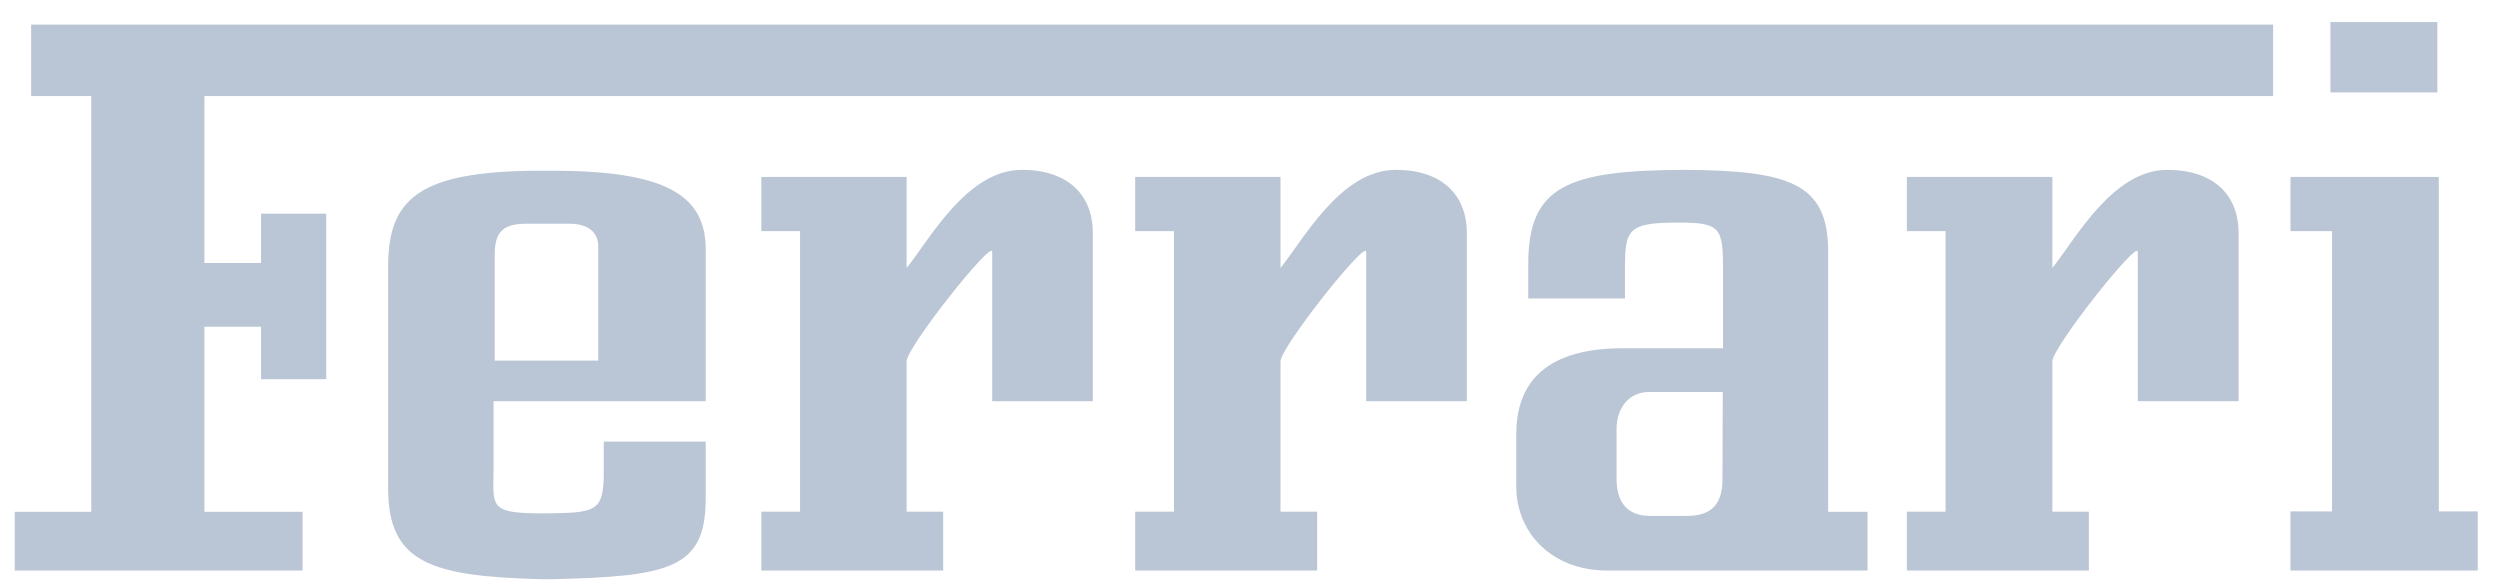<?xml version="1.0" encoding="UTF-8"?>
<svg width="85px" height="20px" viewBox="0 0 85 20" version="1.1" xmlns="http://www.w3.org/2000/svg" xmlns:xlink="http://www.w3.org/1999/xlink">
    <!-- Generator: Sketch 44.1 (41455) - http://www.bohemiancoding.com/sketch -->
    <title>ferrari</title>
    <desc>Created with Sketch.</desc>
    <defs></defs>
    <g id="Page-1" stroke="none" stroke-width="1" fill="none" fill-rule="evenodd">
        <g id="1_Landing_Page" transform="translate(-1075, -762)" fill-rule="nonzero" fill="#BAC6D5">
            <g id="logos" transform="translate(0, 735)">
                <path d="M1126.96,37.149 L1126.96,35.977 C1126.96,33.315 1128.309,32.794 1132.249,32.775 C1135.875,32.794 1137.156,33.247 1137.156,35.543 L1137.156,44.401 L1138.495,44.401 L1138.495,46.398 L1129.638,46.398 C1127.772,46.398 1126.554,45.12 1126.554,43.548 L1126.554,41.754 C1126.554,40.206 1127.347,38.856 1130.122,38.841 L1133.583,38.841 L1133.583,36.145 C1133.583,34.737 1133.487,34.568 1132.071,34.568 L1132.056,34.568 C1130.359,34.568 1130.248,34.79 1130.248,36.145 L1130.248,37.148 L1126.96,37.148 L1126.96,37.149 Z M1131.07,40.327 C1130.374,40.327 1129.963,40.886 1129.963,41.58 L1129.963,43.292 C1129.963,43.982 1130.258,44.531 1131.07,44.541 L1132.317,44.541 C1133.004,44.541 1133.564,44.329 1133.564,43.292 L1133.574,40.327 L1132.394,40.327 C1132.365,40.327 1131.07,40.327 1131.07,40.327 Z M1118.537,36.112 C1119.344,35.104 1120.599,32.775 1122.455,32.775 C1124.017,32.775 1124.873,33.619 1124.873,34.926 L1124.873,40.64 L1121.45,40.64 L1121.45,35.562 C1121.45,35.138 1118.537,38.808 1118.537,39.285 L1118.537,44.396 L1119.784,44.396 L1119.784,46.398 L1113.596,46.398 L1113.596,44.396 L1114.914,44.396 L1114.914,34.858 L1113.596,34.858 L1113.596,33.016 L1118.537,33.016 L1118.537,36.112 Z M1157.919,44.387 L1159.244,44.387 L1159.244,46.398 L1152.877,46.398 L1152.877,44.387 L1154.289,44.387 L1154.289,34.858 L1152.877,34.858 L1152.877,33.016 L1157.919,33.016 L1157.919,44.387 Z M1105.825,36.112 C1106.632,35.104 1107.889,32.775 1109.741,32.775 C1111.305,32.775 1112.156,33.619 1112.156,34.926 L1112.156,40.64 L1108.735,40.64 L1108.735,35.562 C1108.735,35.138 1105.825,38.808 1105.825,39.285 L1105.825,44.396 L1107.068,44.396 L1107.068,46.398 L1100.885,46.398 L1100.885,44.396 L1102.202,44.396 L1102.202,34.858 L1100.885,34.858 L1100.885,33.016 L1105.825,33.016 L1105.825,36.112 Z M1098.994,42.014 L1098.994,42.014 L1098.994,43.948 C1098.994,46.325 1097.79,46.6 1093.78,46.692 L1093.379,46.692 C1089.705,46.591 1088.197,46.161 1088.197,43.615 L1088.197,36.054 C1088.197,33.739 1089.27,32.823 1093.304,32.804 L1093.841,32.804 C1097.578,32.818 1098.994,33.604 1098.994,35.475 L1098.994,40.64 L1091.781,40.64 L1091.781,43.017 C1091.76,44.271 1091.651,44.464 1093.587,44.454 L1093.611,44.454 C1095.301,44.435 1095.528,44.378 1095.528,43.017 L1095.528,42.014 L1098.994,42.014 Z M1144.78,36.112 C1145.582,35.104 1146.839,32.775 1148.685,32.775 C1150.252,32.775 1151.113,33.619 1151.113,34.926 L1151.113,40.64 L1147.685,40.64 L1147.685,35.562 C1147.685,35.138 1144.78,38.808 1144.78,39.285 L1144.78,44.396 L1146.022,44.396 L1146.022,46.398 L1139.834,46.398 L1139.834,44.396 L1141.149,44.396 L1141.149,34.858 L1139.834,34.858 L1139.834,33.016 L1144.78,33.016 L1144.78,36.112 Z M1083.875,39.893 L1083.875,38.108 L1081.949,38.108 L1081.949,44.401 L1085.287,44.401 L1085.287,46.398 L1075.5,46.398 L1075.5,44.401 L1078.103,44.401 L1078.103,30.267 L1076.058,30.267 L1076.058,27.837 L1152.287,27.837 L1152.287,30.267 L1081.949,30.267 L1081.949,35.943 L1083.875,35.943 L1083.875,34.265 L1086.092,34.265 L1086.092,39.893 L1083.875,39.893 Z M1154.235,27.75 L1157.87,27.75 L1157.87,30.142 L1154.235,30.142 L1154.235,27.75 Z M1091.82,35.668 L1091.82,35.668 L1091.82,39.261 L1095.34,39.261 L1095.34,35.388 C1095.34,34.887 1094.989,34.607 1094.361,34.607 L1092.84,34.607 C1092.033,34.617 1091.82,34.964 1091.82,35.668 Z" id="ferrari"></path>
            </g>
        </g>
    </g>
</svg>